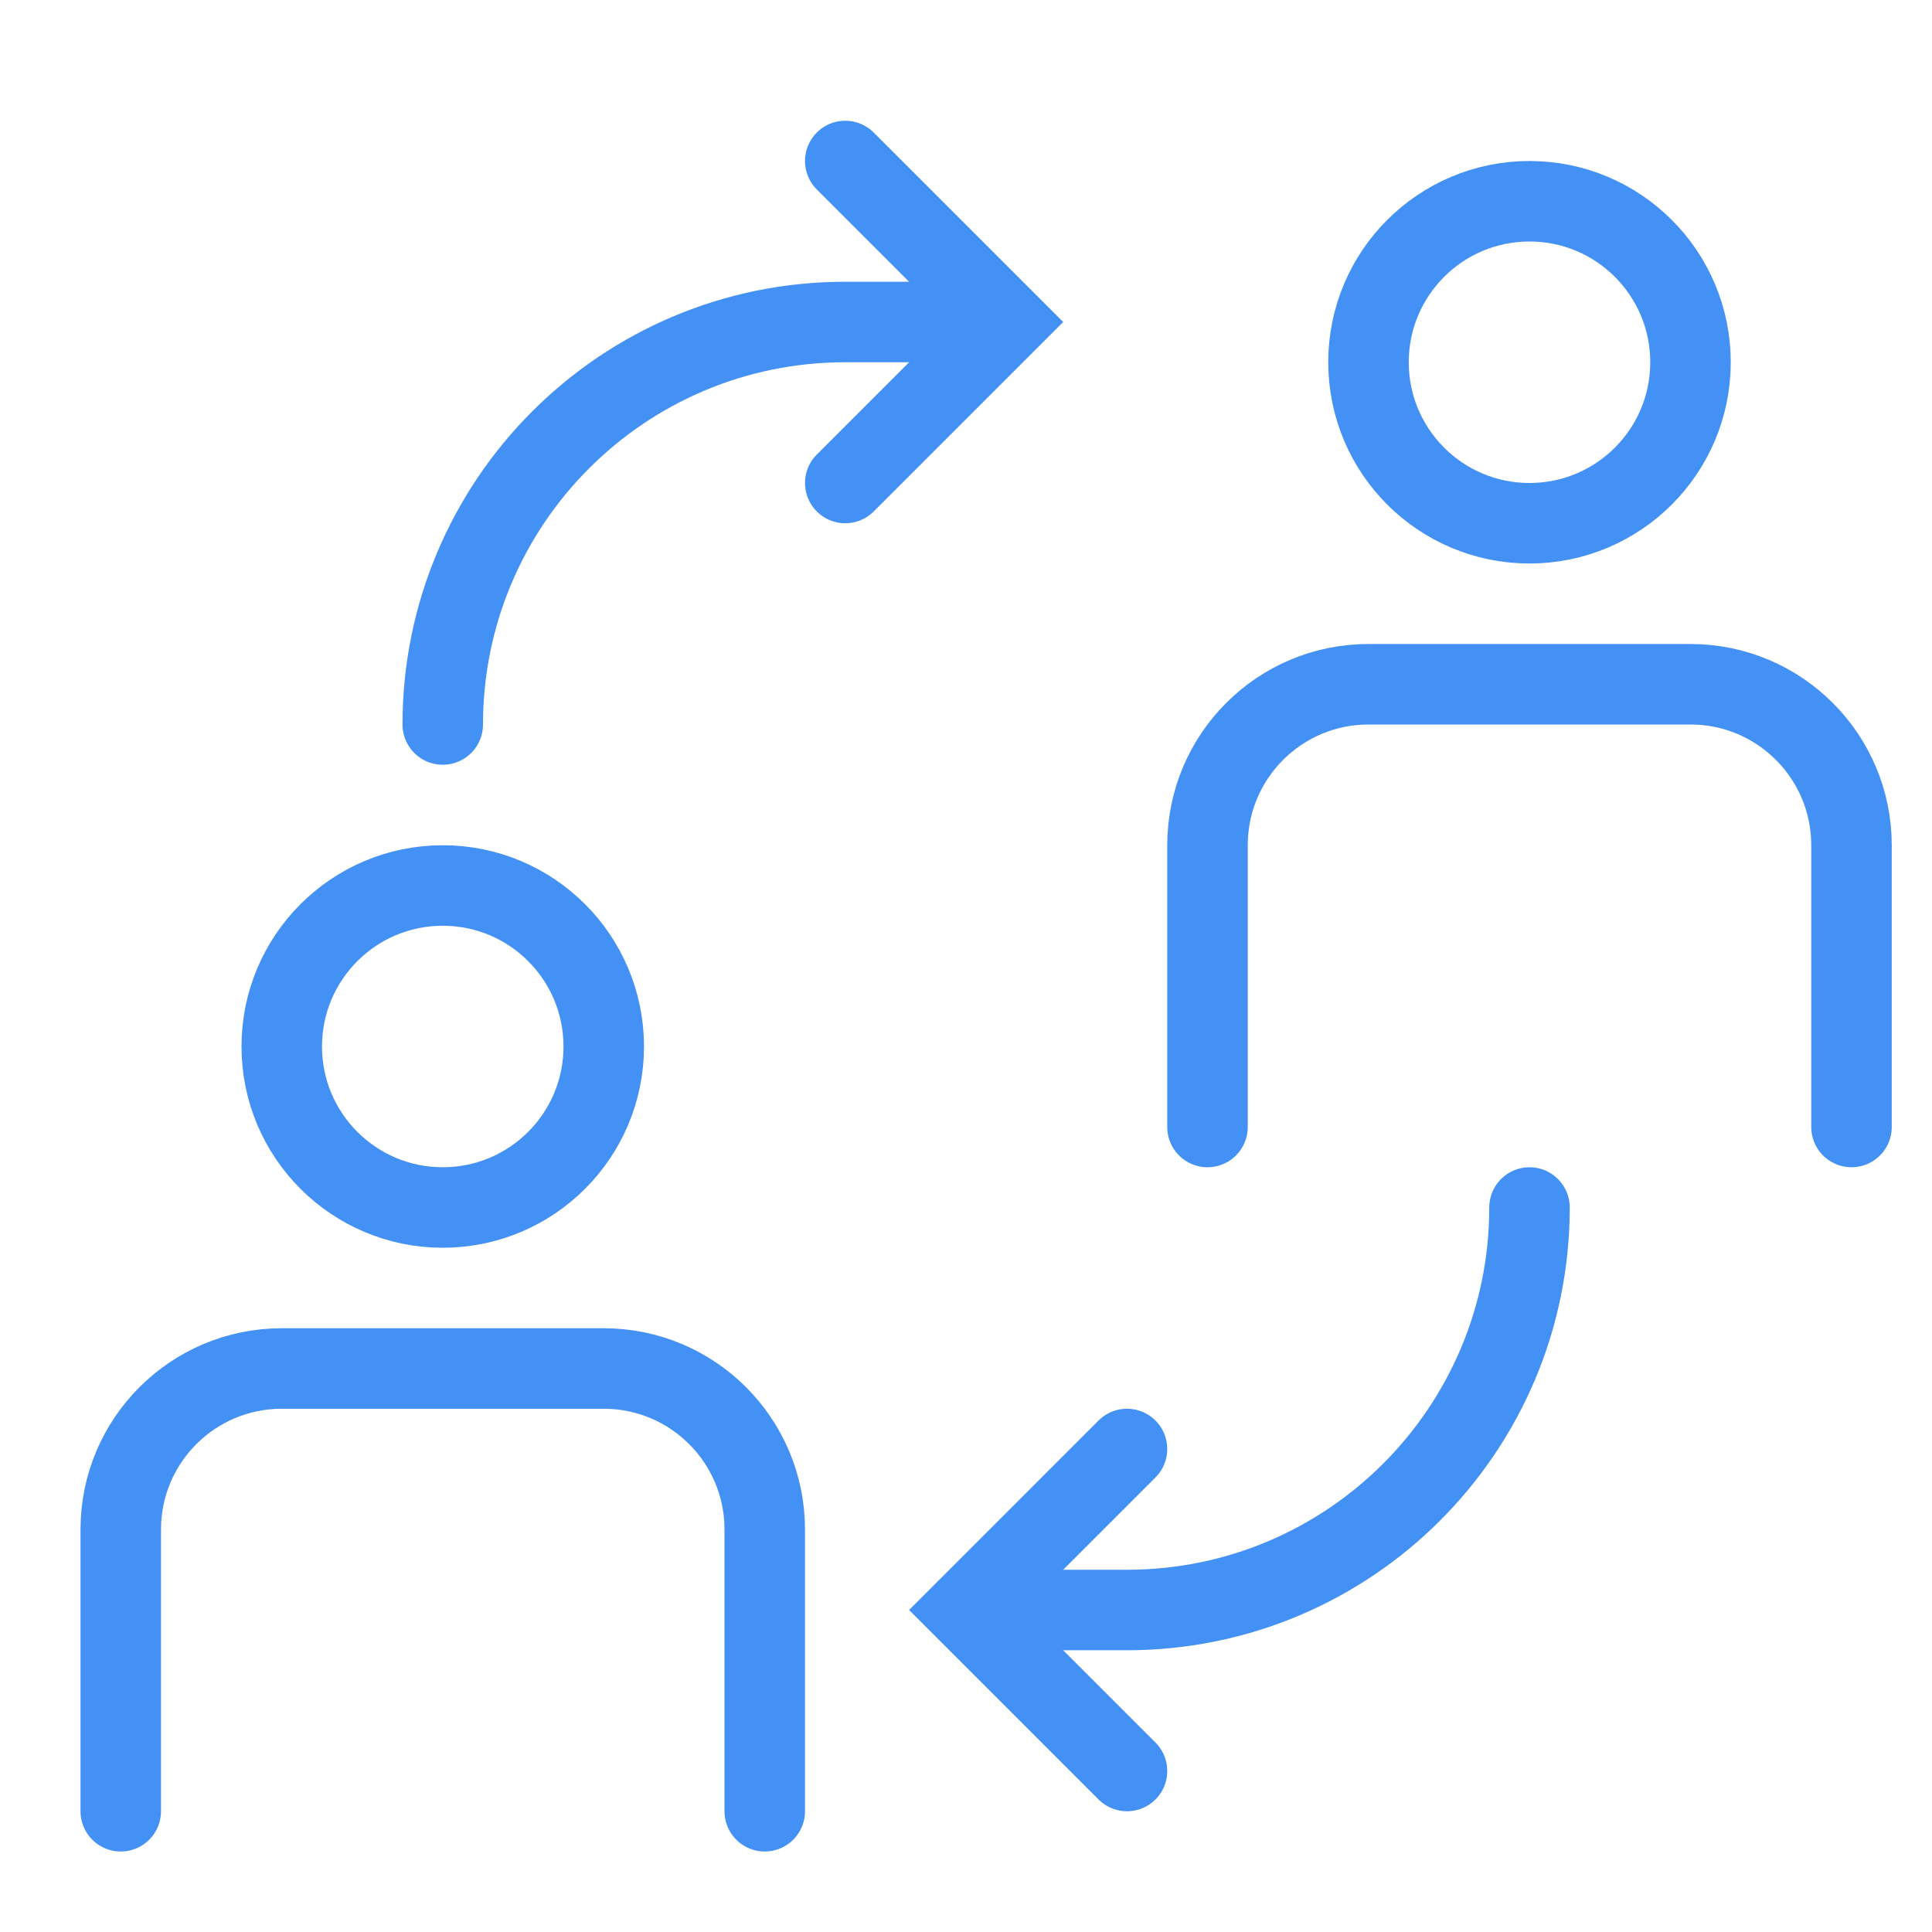 <?xml version="1.0" encoding="UTF-8"?> <svg xmlns="http://www.w3.org/2000/svg" width="48" height="48" viewBox="0 0 48 48" fill="none"><circle cx="11" cy="26" r="4" stroke="#4491F6" stroke-width="2" stroke-linecap="round" stroke-linejoin="round"></circle><path d="M19 45V38C19 35.791 17.209 34 15 34H7C4.791 34 3 35.791 3 38V45" stroke="#4491F6" stroke-width="2" stroke-linecap="round" stroke-linejoin="round"></path><circle cx="38" cy="9" r="4" stroke="#4491F6" stroke-width="2" stroke-linecap="round" stroke-linejoin="round"></circle><path d="M46 28V21C46 18.791 44.209 17 42 17H34C31.791 17 30 18.791 30 21V28" stroke="#4491F6" stroke-width="2" stroke-linecap="round" stroke-linejoin="round"></path><path d="M28 44L24 40L28 36" stroke="#4491F6" stroke-width="2" stroke-linecap="round"></path><path d="M38 30C38 35.523 33.523 40 28 40L25.5 40" stroke="#4491F6" stroke-width="2" stroke-linecap="round" stroke-linejoin="round"></path><path d="M21 4L25 8L21 12" stroke="#4491F6" stroke-width="2" stroke-linecap="round"></path><path d="M11 18C11 12.477 15.477 8 21 8L23.5 8" stroke="#4491F6" stroke-width="2" stroke-linecap="round" stroke-linejoin="round"></path></svg> 